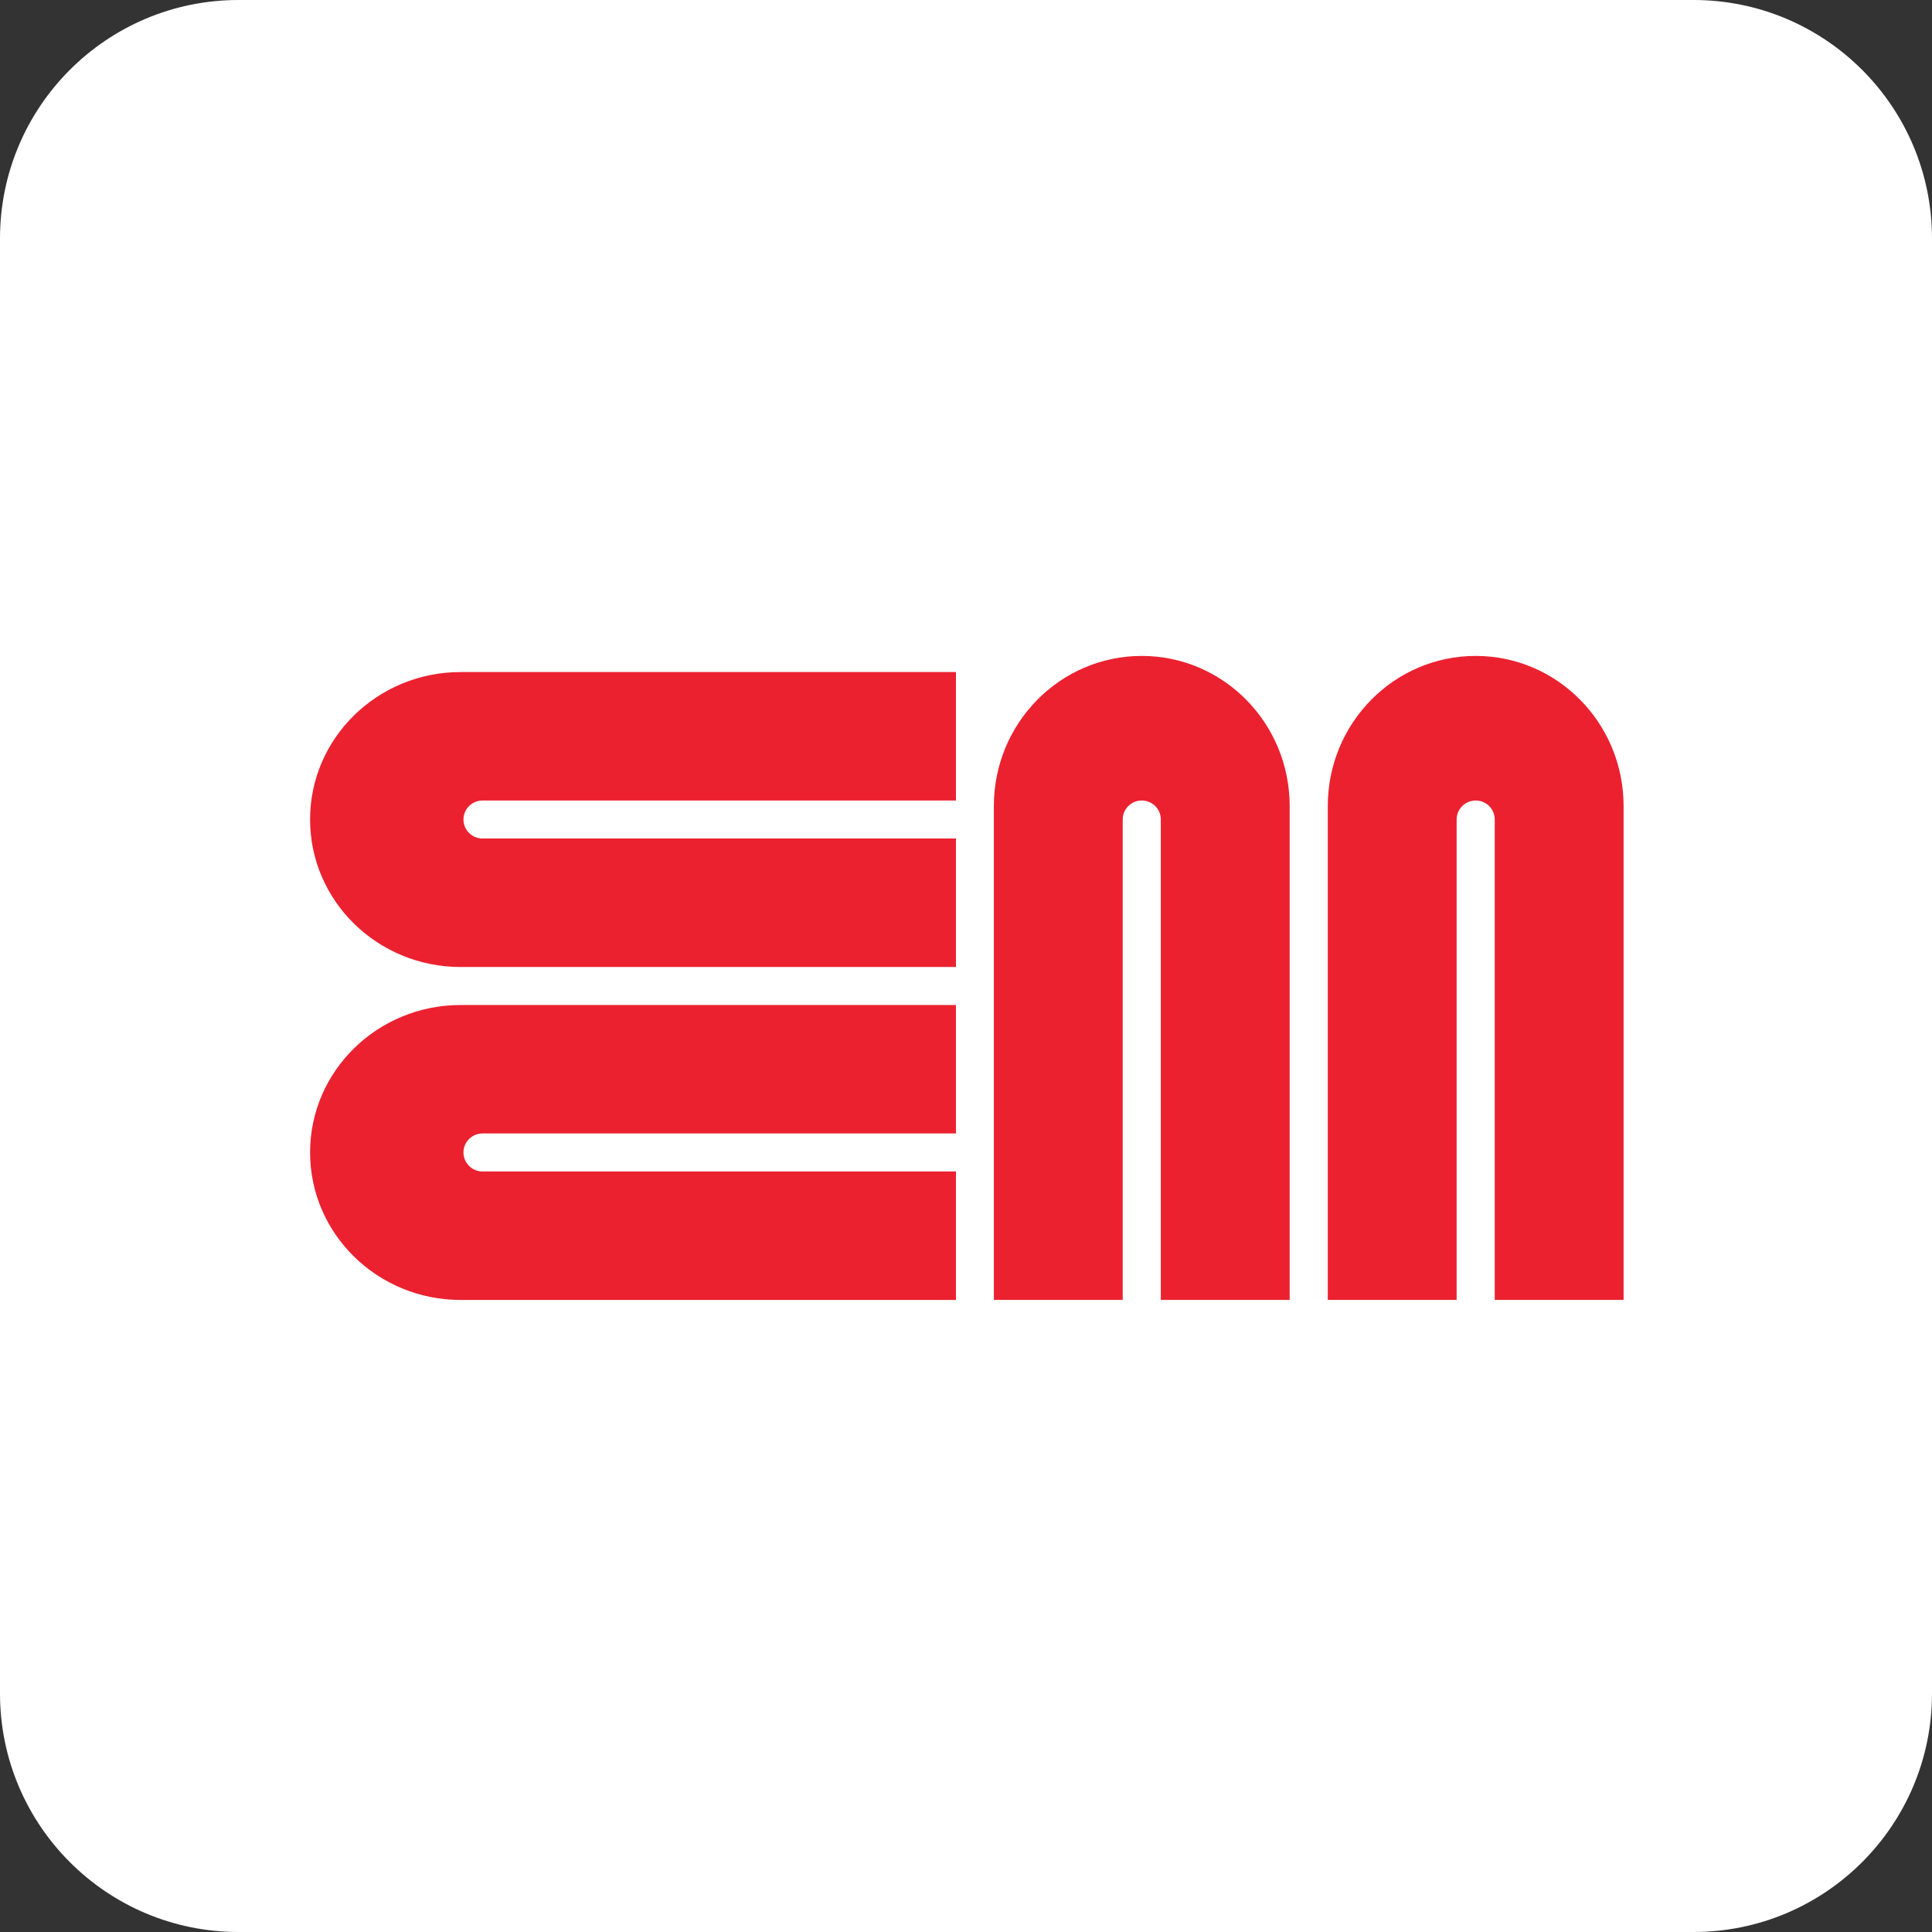 <svg width="81" height="81" viewBox="0 0 81 81" fill="none" xmlns="http://www.w3.org/2000/svg">
<rect x="0" y="0" width="81" height="81" fill="#333333" stroke="none"/>
<path d="M0 10C0 4.477 4.477 0 10 0H71C76.523 0 81 4.477 81 10V71C81 76.523 76.523 81 71 81H10C4.477 81 0 76.523 0 71V10Z" fill="white"/>
<g clip-path="url(#clip0_5435_31887)">
<path d="M20.23 35.155C19.789 35.155 19.431 34.799 19.431 34.359C19.431 33.919 19.789 33.562 20.23 33.562H40.079V28.176H19.313C15.826 28.176 13 30.944 13 34.358C13 37.773 15.826 40.542 19.313 40.542H40.079V35.155L20.23 35.155Z" fill="#EB2130"/>
<path d="M20.23 49.114C19.789 49.114 19.431 48.758 19.431 48.318C19.431 47.878 19.789 47.521 20.23 47.521H40.079V42.135H19.313C15.826 42.135 13 44.903 13 48.318C13 51.732 15.826 54.501 19.313 54.501H40.079V49.114L20.23 49.114Z" fill="#EB2130"/>
<path d="M61.07 34.358C61.07 33.918 61.428 33.562 61.869 33.562C62.31 33.562 62.668 33.918 62.668 34.358V54.5H68.07V33.794C68.07 30.318 65.294 27.5 61.869 27.5C58.445 27.5 55.668 30.318 55.668 33.794V54.5H61.07L61.07 34.358Z" fill="#EB2130"/>
<path d="M47.07 34.358C47.07 33.918 47.428 33.562 47.869 33.562C48.31 33.562 48.668 33.918 48.668 34.358V54.5H54.07V33.794C54.07 30.318 51.294 27.5 47.869 27.5C44.445 27.5 41.668 30.318 41.668 33.794V54.5H47.07L47.07 34.358Z" fill="#EB2130"/>
</g>
<defs>
<clipPath id="clip0_5435_31887">
<rect width="55.071" height="27" fill="white" transform="translate(13 27.5)"/>
</clipPath>
</defs>
</svg>

